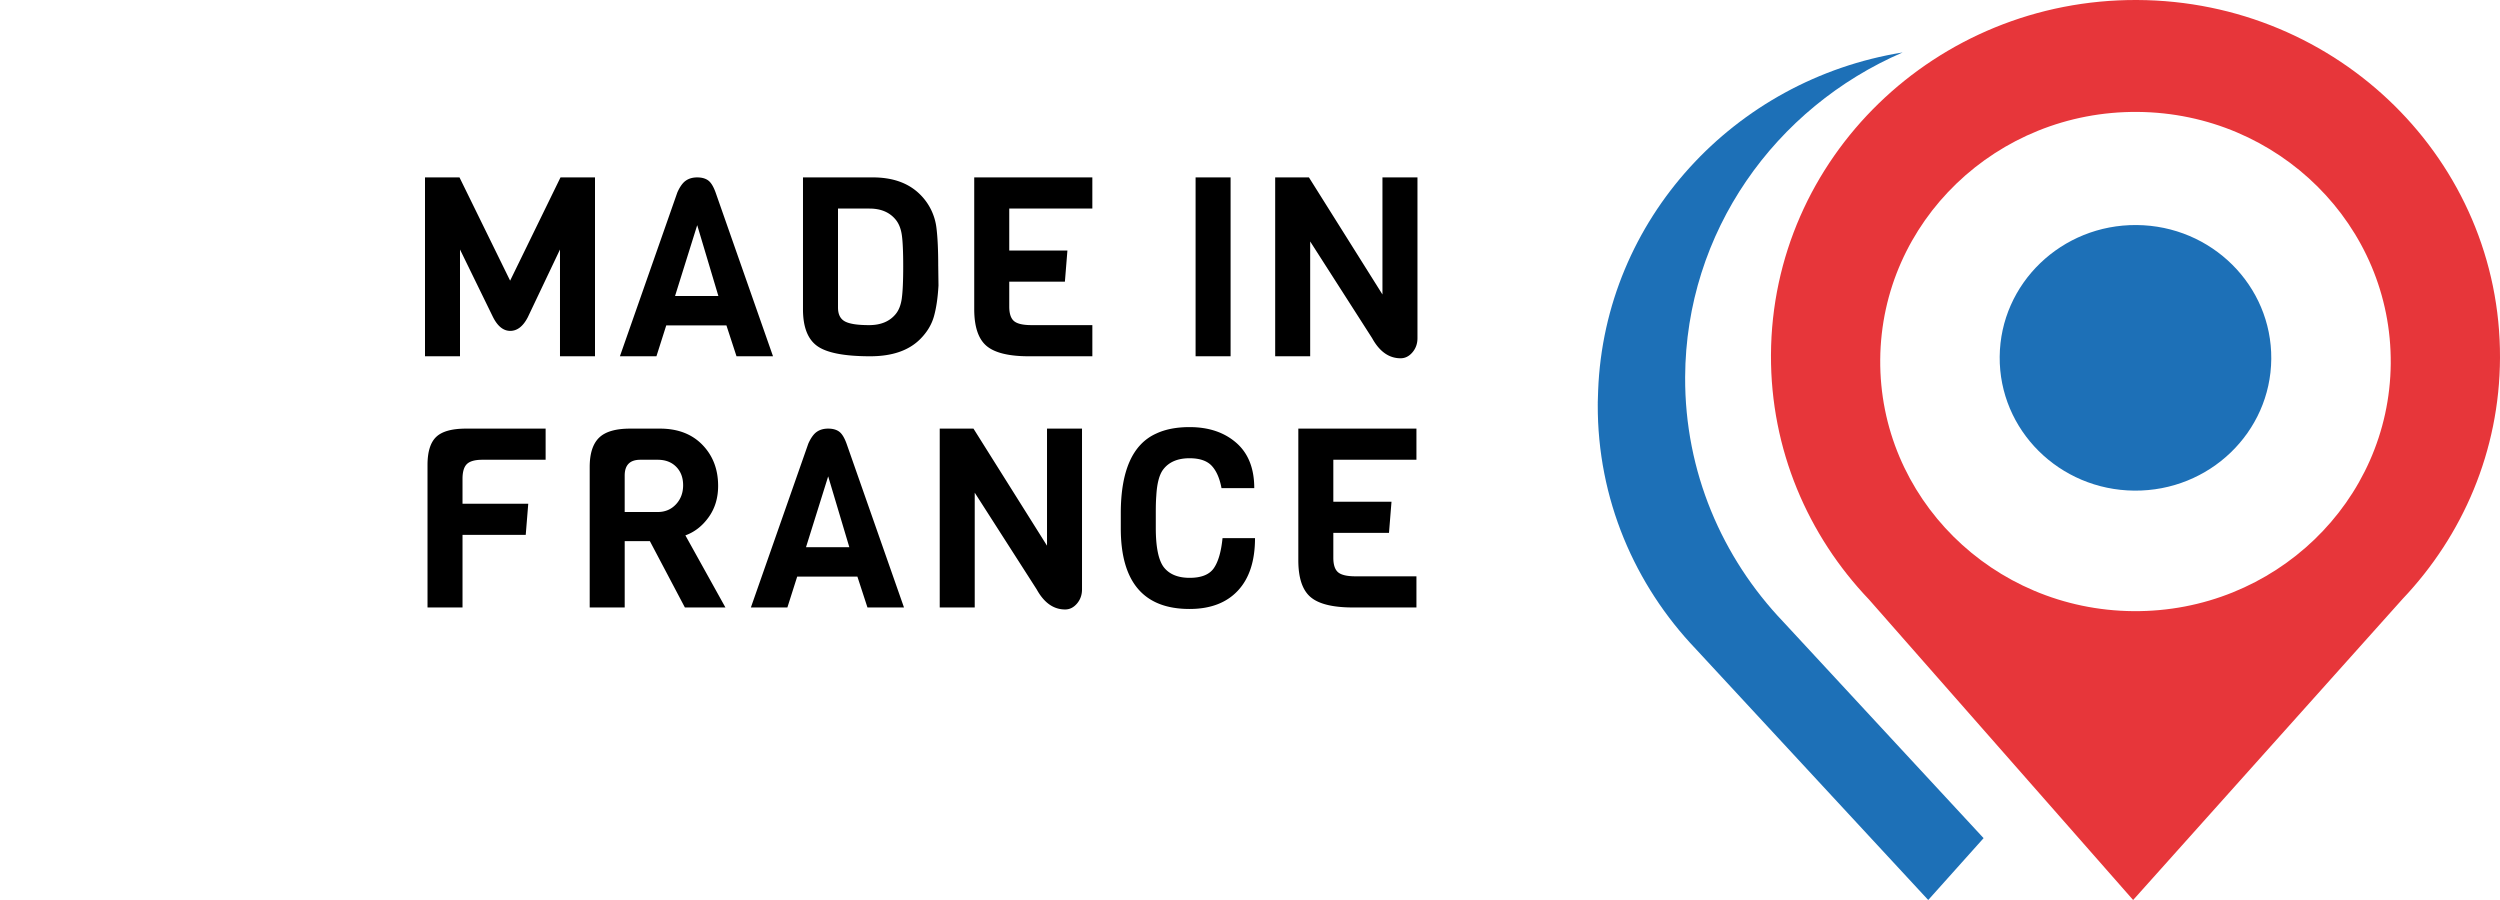 <svg xmlns="http://www.w3.org/2000/svg" viewBox="0 0 200 72"><g fill="none" fill-rule="evenodd"><path fill="#1D70B7" d="M142.652 49.735c-4.89-5.124-7.874-12.005-7.841-19.566.05-11.613 7.194-21.568 17.398-25.973-13.466 2.17-23.835 13.364-24.358 27.047-.01.217-.016.436-.02.656-.002.102-.01.203-.01.305l.002.074-.002.074c-.033 7.561 2.953 14.442 7.842 19.566L154.258 72l4.429-4.948-16.035-17.317Z"/><path fill="#E7363A" d="M170.665 48.892c-11.278-.094-20.343-9.11-20.247-20.14.096-11.028 9.316-19.893 20.594-19.798 11.277.092 20.343 9.109 20.247 20.138-.096 11.028-9.316 19.894-20.594 19.8M170.962 0c-16.105-.067-29.216 12.647-29.284 28.396-.033 7.561 2.952 14.442 7.842 19.566L170.65 72l21.562-24.089c4.803-5.06 7.755-11.826 7.788-19.274C200.067 12.888 187.067.067 170.962 0"/><path fill="#1D70B7" d="M170.93 18.003c-6-.05-10.904 4.667-10.955 10.534-.051 5.867 4.77 10.664 10.771 10.713 6 .05 10.905-4.665 10.956-10.533.05-5.867-4.771-10.664-10.771-10.714"/><path fill="#000" d="m44.799 19.96-2.579 5.427c-.376.722-.842 1.084-1.4 1.084-.558 0-1.024-.382-1.4-1.145L36.8 19.96v8.541H34V14.193h2.76l4.05 8.26 4.03-8.26h2.76V28.5h-2.801v-8.54Zm12.671 3.72-1.693-5.668-1.773 5.668h3.466Zm4.371 4.823h-2.92l-.807-2.472H53.3l-.786 2.472h-2.922l4.594-13.104c.201-.455.426-.77.675-.944.248-.175.554-.262.916-.262.364 0 .655.08.877.241.221.161.42.482.594.965l4.593 13.104Zm10.305-4.653c.074-.543.111-1.39.111-2.542 0-1.153-.037-1.986-.11-2.502-.075-.515-.24-.928-.494-1.236-.484-.59-1.182-.885-2.095-.885H67.04v7.919c0 .536.182.904.544 1.104.362.202 1.01.302 1.944.302.934 0 1.642-.294 2.126-.884.255-.308.42-.733.493-1.276m2.912-2.562.02 1.547c-.054.978-.175 1.802-.363 2.472-.188.67-.558 1.28-1.108 1.829-.914.911-2.243 1.366-3.99 1.366-2.054 0-3.464-.27-4.23-.813-.766-.543-1.149-1.524-1.149-2.945V14.192h5.581c1.612 0 2.874.456 3.788 1.367a4.507 4.507 0 0 1 1.31 2.692c.093.752.14 1.763.14 3.036m12.33 7.215H82.31c-1.612 0-2.743-.279-3.395-.835-.65-.555-.977-1.537-.977-2.943V14.192h9.449v2.492H80.74v3.357h4.653l-.201 2.492H80.74v1.99c0 .561.127.95.383 1.165.254.214.718.321 1.39.321h4.875v2.493Zm8.259 0h2.8v-14.31h-2.8v14.31Zm17.75-14.31v12.862c0 .442-.135.821-.404 1.136-.268.315-.583.472-.946.472-.927 0-1.686-.535-2.277-1.608l-4.956-7.737v9.185h-2.8v-14.31h2.7l5.882 9.366v-9.366h2.8ZM43.65 36.781h-5.057c-.591 0-1.004.114-1.24.342-.234.227-.352.623-.352 1.185v1.99h5.259l-.202 2.492h-5.057v5.808h-2.8V37.203c0-1.059.232-1.808.695-2.25.463-.443 1.26-.664 2.388-.664h6.366v2.492Zm10.426 3.567c.382-.409.574-.918.574-1.527 0-.61-.185-1.102-.554-1.477-.37-.375-.864-.563-1.481-.563h-1.39c-.833 0-1.25.422-1.25 1.266v2.914h2.64c.59 0 1.078-.204 1.46-.613Zm3.958 8.25h-3.243l-2.8-5.306h-2.015v5.306h-2.8V37.364c0-1.072.247-1.852.744-2.341.497-.49 1.33-.734 2.499-.734h2.377c1.423 0 2.555.432 3.395 1.296.839.864 1.259 1.96 1.259 3.286 0 .965-.252 1.799-.756 2.502-.503.704-1.124 1.19-1.863 1.457l3.203 5.768Zm9.912-4.823-1.692-5.667-1.773 5.667h3.465Zm4.372 4.823h-2.921l-.806-2.472h-4.815l-.786 2.472h-2.92l4.593-13.103c.202-.455.427-.77.675-.944.249-.175.554-.262.917-.262.362 0 .654.08.876.241.222.161.42.482.595.965l4.593 13.103Zm14.243-14.309v12.862c0 .442-.135.821-.403 1.135-.269.315-.584.472-.947.472-.926 0-1.686-.535-2.276-1.607l-4.957-7.737v9.184h-2.8V34.289h2.7l5.883 9.366v-9.366h2.8Zm11.242 8.762h2.598c0 1.823-.456 3.222-1.37 4.2-.913.978-2.203 1.467-3.868 1.467-3.666 0-5.5-2.15-5.5-6.45v-1.206c0-3.39.94-5.514 2.821-6.37.738-.35 1.632-.523 2.68-.523 1.53 0 2.776.418 3.737 1.255.96.838 1.44 2.048 1.44 3.628h-2.62c-.147-.79-.409-1.387-.785-1.79-.376-.4-.967-.602-1.773-.602-.94 0-1.639.296-2.095.885-.323.415-.51 1.125-.564 2.13-.027.32-.04.757-.04 1.306v1.246c0 1.541.214 2.592.644 3.155.443.563 1.131.845 2.065.845.933 0 1.578-.258 1.935-.774.355-.516.587-1.317.695-2.402m15.512 5.547h-5.077c-1.612 0-2.743-.278-3.395-.835-.652-.555-.977-1.536-.977-2.943V34.289h9.449v2.492h-6.649v3.356h4.654l-.201 2.492h-4.453v1.99c0 .562.128.951.383 1.165.255.215.718.322 1.39.322h4.876v2.492Z"/></g></svg>